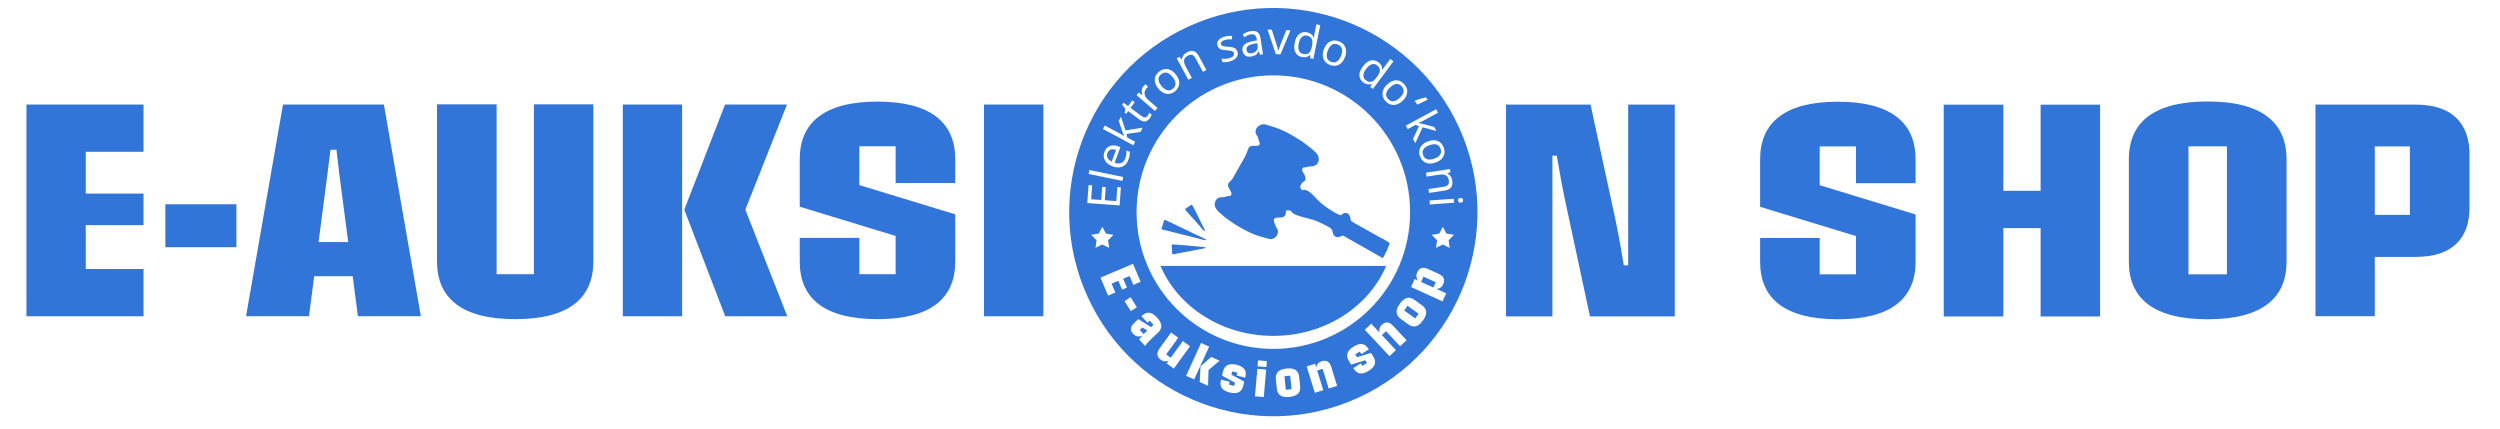 <svg width="245" height="42" viewBox="0 0 245 42" fill="none" xmlns="http://www.w3.org/2000/svg">
<g clip-path="url(#clip0_1802_19837)">
<path d="M2.592 30.993H14.067V26.359H8.405V22.062H14.067V18.973H8.405V14.874H14.067V10.241H2.592V30.993ZM16.204 24.227H23.169V20.02H16.204V24.227ZM35.075 30.988H41.244L37.62 10.241H27.736L24.112 30.988H30.28L30.792 27.065H34.564L35.075 30.988ZM31.219 23.72L32.1 16.973C32.199 16.206 32.299 15.438 32.384 14.675H32.972C33.057 15.438 33.156 16.206 33.242 16.973L34.123 23.72H31.219ZM50.488 31.277C55.775 31.277 58.149 29.202 58.149 25.62V10.226H52.321V26.871H48.668V10.226H42.827V25.62C42.827 29.202 45.229 31.277 50.488 31.277ZM61.035 30.993H66.848V10.241H61.035V30.993ZM71.07 30.993H77.153L73.045 20.546L77.125 10.241H71.055L67.061 20.546L71.07 30.993ZM85.994 31.277C91.239 31.277 93.613 29.216 93.613 25.639V21.005L84.217 18.139V14.334H87.771V17.94H93.613V15.595C93.613 12.046 91.239 9.956 85.994 9.956C80.763 9.956 78.375 12.031 78.375 15.595V20.257L87.771 23.123V26.871H84.217V23.308H78.375V25.639C78.375 29.216 80.763 31.277 85.994 31.277ZM96.432 30.993H102.25V10.241H96.432V30.993Z" fill="#3275D9"/>
<path d="M147.588 31.005H152.136V19.747V15.256H152.563C152.818 16.748 153.088 18.255 153.401 19.747L155.818 31.005H164.128V10.252H159.561V21.51V26.001H159.134C158.893 24.509 158.622 23.002 158.31 21.51L155.874 10.252H147.588V31.005ZM180.109 31.289C185.354 31.289 187.728 29.228 187.728 25.651V21.017L178.332 18.151V14.346H181.886V17.951H187.728V15.606C187.728 12.057 185.354 9.968 180.109 9.968C174.878 9.968 172.491 12.043 172.491 15.606V20.268L181.886 23.135V26.883H178.332V23.32H172.491V25.651C172.491 29.228 174.878 31.289 180.109 31.289ZM190.485 31.014H196.327V22.358H199.98V31.014H205.808V10.257H199.98V18.7H196.327V10.257H190.485V31.014ZM216.35 31.289C221.694 31.289 224.082 29.214 224.082 25.637V15.606C224.082 12.034 221.694 9.944 216.35 9.944C211.001 9.944 208.627 12.034 208.627 15.606V25.637C208.627 29.214 211.001 31.289 216.35 31.289ZM214.469 26.883V14.341H218.24V26.883H214.469ZM226.916 30.99H232.729V25.177H236.737C240.291 25.177 242.011 23.4 242.011 20.335V15.151C242.011 12.057 240.291 10.252 236.737 10.252H226.916V30.99ZM232.729 21.055V14.346H236.169V21.055H232.729Z" fill="#3275D9"/>
<path fill-rule="evenodd" clip-rule="evenodd" d="M133.097 38.983C123.049 43.573 111.182 39.148 106.592 29.099C102.003 19.051 106.428 7.184 116.476 2.594C126.525 -1.996 138.391 2.43 142.981 12.478C147.571 22.527 143.146 34.393 133.097 38.983ZM124.787 7.385C132.189 7.385 138.19 13.386 138.19 20.789C138.19 28.191 132.189 34.192 124.787 34.192C117.384 34.192 111.383 28.191 111.383 20.789C111.383 13.386 117.384 7.385 124.787 7.385ZM107.845 27.207L108.593 28.971L109.305 28.669L108.936 27.799L109.597 27.519L109.966 28.389L110.44 28.187L110.071 27.317L110.701 27.05L111.07 27.92L111.782 27.618L111.034 25.855L107.845 27.207ZM110.202 29.499L110.819 30.484L111.414 30.111L110.797 29.126L110.202 29.499ZM112.22 33.898C112.418 33.624 112.657 33.376 112.906 33.142L113.454 32.63C113.942 32.173 113.927 31.695 113.392 31.123C112.869 30.563 112.407 30.479 111.918 30.936L111.861 30.989L112.452 31.622L112.667 31.421L113.046 31.826L112.798 32.058L111.556 31.274L111.164 31.64C110.764 32.014 110.72 32.367 111.056 32.726C111.316 33.005 111.641 33.043 111.952 32.875C111.838 33.001 111.732 33.133 111.632 33.269L112.22 33.898ZM111.693 32.331L111.946 32.094L112.443 32.39L112.306 32.518C112.228 32.591 112.152 32.666 112.077 32.742L111.693 32.331ZM113.753 35.256C114.012 35.444 114.295 35.464 114.55 35.317L114.334 35.615L115.036 36.122L116.621 33.93L115.919 33.423L114.737 35.059L114.284 34.732L115.467 33.096L114.765 32.589L113.632 34.156C113.312 34.598 113.37 34.98 113.753 35.256ZM116.238 36.826L117.026 37.186L118.497 33.967L117.709 33.607L116.238 36.826ZM117.573 37.436L118.39 37.809L118.434 36.27L119.514 35.35L118.703 34.979L117.648 35.91L117.573 37.436ZM120.522 38.466C121.262 38.645 121.691 38.424 121.841 37.802L121.938 37.402L120.673 36.715L120.749 36.397L121.262 36.521L121.194 36.804L122.033 37.007L122.049 36.939C122.199 36.317 121.918 35.924 121.178 35.746C120.435 35.566 120.006 35.788 119.855 36.41L119.759 36.81L121.026 37.499L120.95 37.813L120.438 37.69L120.505 37.409L119.663 37.206L119.647 37.273C119.497 37.895 119.778 38.287 120.522 38.466ZM123.241 35.901L124.104 35.975L124.155 35.389L123.292 35.314L123.241 35.901ZM122.986 38.838L123.85 38.913L124.083 36.219L123.22 36.144L122.986 38.838ZM126.369 38.898C127.155 38.816 127.481 38.467 127.414 37.826L127.323 36.948C127.256 36.309 126.865 36.033 126.079 36.114C125.3 36.196 124.969 36.547 125.036 37.187L125.127 38.064C125.194 38.705 125.59 38.979 126.369 38.898ZM126.011 38.196L125.874 36.873L126.438 36.815L126.576 38.137L126.011 38.196ZM128.853 38.493L129.68 38.237L129.083 36.309L129.616 36.144L130.213 38.072L131.04 37.816L130.469 35.972C130.308 35.45 130 35.257 129.53 35.402C129.218 35.499 129.027 35.719 128.989 36.008L128.88 35.653L128.053 35.909L128.853 38.493ZM134.132 36.341C134.777 35.936 134.919 35.475 134.579 34.933L134.361 34.584L132.985 35.008L132.811 34.732L133.258 34.452L133.413 34.698L134.144 34.239L134.108 34.181C133.767 33.639 133.29 33.565 132.645 33.97C131.997 34.376 131.855 34.837 132.196 35.38L132.414 35.729L133.792 35.304L133.964 35.578L133.517 35.858L133.364 35.613L132.63 36.073L132.667 36.132C133.007 36.674 133.484 36.747 134.132 36.341ZM136.168 34.903L136.801 34.312L135.422 32.837L135.83 32.456L137.209 33.93L137.841 33.339L136.523 31.929C136.149 31.529 135.788 31.49 135.43 31.826C135.192 32.048 135.115 32.331 135.207 32.606L134.383 31.725L133.75 32.316L136.168 34.903ZM139.449 31.407C139.912 30.766 139.869 30.291 139.347 29.913L138.632 29.396C138.111 29.02 137.644 29.127 137.181 29.767C136.722 30.403 136.764 30.884 137.285 31.26L138 31.777C138.522 32.154 138.99 32.042 139.449 31.407ZM138.687 31.205L137.61 30.427L137.942 29.967L139.02 30.745L138.687 31.205ZM141.368 29.537L141.728 28.75L140.764 28.309C141.06 28.311 141.296 28.153 141.432 27.858C141.642 27.396 141.488 27.067 140.994 26.841L139.94 26.36C139.447 26.135 139.097 26.233 138.886 26.695C138.751 26.99 138.791 27.274 138.981 27.494L138.643 27.34L138.284 28.128L141.368 29.537ZM140.477 28.178L139.268 27.625L139.502 27.112L140.711 27.664L140.477 28.178ZM108.028 22.225L108.377 22.886L109.114 23.013L108.593 23.55L108.699 24.29L108.028 23.96L107.357 24.29L107.464 23.55L106.943 23.013L107.679 22.886L108.028 22.225ZM141.399 22.225L141.748 22.886L142.485 23.013L141.964 23.55L142.07 24.29L141.399 23.96L140.729 24.29L140.835 23.55L140.314 23.013L141.05 22.886L141.399 22.225ZM109.847 18.358L109.721 20.127L106.553 19.902L106.679 18.133L107.03 18.158L106.933 19.529L107.921 19.599L108.013 18.308L108.36 18.333L108.268 19.623L109.398 19.704L109.495 18.333L109.847 18.358ZM110.074 17.343L109.995 17.726L106.684 17.046L106.763 16.663L110.074 17.343ZM110.585 15.654C110.462 15.989 110.263 16.215 109.99 16.331C109.716 16.448 109.401 16.44 109.045 16.309C108.686 16.177 108.433 15.983 108.286 15.726C108.139 15.47 108.12 15.191 108.232 14.887C108.336 14.606 108.509 14.415 108.752 14.315C108.995 14.215 109.271 14.221 109.58 14.335L109.802 14.417L109.239 15.95C109.496 16.036 109.713 16.043 109.89 15.97C110.067 15.896 110.197 15.747 110.279 15.523C110.323 15.403 110.355 15.286 110.373 15.17C110.391 15.056 110.397 14.914 110.388 14.748L110.71 14.867C110.718 15.01 110.713 15.14 110.694 15.256C110.676 15.373 110.64 15.506 110.585 15.654ZM108.53 15.002C108.466 15.177 108.471 15.336 108.546 15.48C108.622 15.623 108.756 15.741 108.95 15.834L109.369 14.694C109.159 14.62 108.982 14.611 108.839 14.664C108.696 14.718 108.593 14.831 108.53 15.002ZM110.166 13.316L110.08 13.119L109.991 12.899L109.64 11.847L109.856 11.445L110.298 12.776L111.989 12.512L111.766 12.927L110.395 13.131L110.477 13.482L111.248 13.895L111.065 14.236L108.086 12.639L108.268 12.299L109.825 13.133L110.158 13.331L110.166 13.316ZM112.465 11.349C112.495 11.308 112.527 11.258 112.56 11.197C112.592 11.136 112.613 11.088 112.624 11.052L112.864 11.231C112.855 11.27 112.835 11.324 112.801 11.394C112.768 11.465 112.728 11.531 112.682 11.593C112.404 11.968 112.067 12.009 111.673 11.716L110.559 10.888L110.358 11.158L110.208 11.047L110.286 10.68L109.972 10.251L110.11 10.065L110.549 10.392L110.96 9.838L111.204 10.019L110.793 10.573L111.899 11.394C112.009 11.476 112.114 11.512 112.213 11.504C112.311 11.494 112.395 11.443 112.465 11.349ZM112.069 8.445C112.138 8.365 112.206 8.3 112.271 8.25L112.514 8.522C112.44 8.575 112.376 8.634 112.321 8.697C112.239 8.793 112.189 8.904 112.171 9.031C112.153 9.158 112.17 9.284 112.223 9.41C112.276 9.536 112.359 9.648 112.472 9.746L113.435 10.578L113.18 10.874L111.376 9.315L111.586 9.072L111.944 9.324L111.955 9.311C111.895 9.139 111.876 8.979 111.895 8.831C111.916 8.684 111.973 8.556 112.069 8.445ZM115.224 7.288C115.469 7.591 115.583 7.889 115.566 8.183C115.551 8.477 115.408 8.734 115.138 8.952C114.97 9.087 114.789 9.168 114.596 9.194C114.404 9.22 114.214 9.189 114.025 9.098C113.837 9.008 113.664 8.866 113.508 8.672C113.264 8.37 113.15 8.073 113.165 7.783C113.179 7.493 113.324 7.237 113.596 7.018C113.857 6.807 114.134 6.725 114.427 6.773C114.719 6.821 114.985 6.992 115.224 7.288ZM113.822 8.418C114.011 8.652 114.2 8.792 114.389 8.839C114.579 8.886 114.763 8.837 114.942 8.693C115.119 8.55 115.205 8.381 115.2 8.185C115.195 7.989 115.098 7.775 114.909 7.541C114.721 7.308 114.532 7.17 114.345 7.127C114.157 7.084 113.973 7.135 113.794 7.279C113.434 7.569 113.444 7.949 113.822 8.418ZM117.885 7.044L117.159 5.703C117.066 5.532 116.96 5.425 116.839 5.383C116.718 5.34 116.577 5.363 116.415 5.45C116.2 5.567 116.076 5.712 116.043 5.883C116.011 6.055 116.067 6.275 116.213 6.544L116.801 7.631L116.457 7.817L115.322 5.72L115.599 5.571L115.805 5.828L115.824 5.818C115.833 5.68 115.881 5.55 115.967 5.43C116.054 5.31 116.167 5.212 116.309 5.136C116.566 4.996 116.791 4.955 116.983 5.012C117.176 5.07 117.343 5.23 117.486 5.494L118.225 6.86L117.885 7.044ZM121.269 5.056C121.334 5.27 121.305 5.459 121.182 5.624C121.058 5.79 120.852 5.917 120.564 6.005C120.264 6.097 120.011 6.122 119.804 6.08L119.7 5.739C119.988 5.785 120.248 5.772 120.481 5.701C120.669 5.644 120.797 5.572 120.864 5.484C120.931 5.397 120.95 5.303 120.918 5.2C120.891 5.11 120.826 5.046 120.725 5.009C120.623 4.972 120.455 4.945 120.22 4.929C119.98 4.91 119.807 4.886 119.702 4.853C119.597 4.821 119.513 4.775 119.449 4.713C119.387 4.653 119.339 4.57 119.307 4.464C119.25 4.277 119.281 4.106 119.4 3.952C119.52 3.797 119.712 3.679 119.978 3.598C120.237 3.519 120.495 3.497 120.752 3.531L120.716 3.866C120.455 3.84 120.232 3.855 120.047 3.912C119.891 3.959 119.781 4.019 119.716 4.093C119.65 4.166 119.631 4.247 119.657 4.332C119.682 4.415 119.738 4.474 119.824 4.507C119.91 4.541 120.094 4.568 120.377 4.587C120.588 4.6 120.749 4.624 120.858 4.657C120.967 4.69 121.055 4.739 121.122 4.801C121.188 4.865 121.237 4.95 121.269 5.056ZM123.488 5.363L123.361 5.04L123.344 5.042C123.25 5.208 123.148 5.326 123.039 5.397C122.931 5.466 122.787 5.515 122.61 5.542C122.378 5.578 122.187 5.545 122.037 5.443C121.886 5.341 121.794 5.18 121.76 4.958C121.687 4.48 122.027 4.172 122.777 4.034L123.174 3.958L123.153 3.818C123.125 3.638 123.067 3.512 122.976 3.438C122.887 3.365 122.756 3.341 122.585 3.368C122.461 3.387 122.346 3.423 122.241 3.477C122.136 3.531 122.038 3.588 121.948 3.649L121.785 3.377C121.894 3.296 122.017 3.227 122.151 3.17C122.286 3.112 122.422 3.074 122.559 3.053C122.844 3.009 123.066 3.04 123.224 3.145C123.382 3.25 123.482 3.439 123.524 3.714L123.769 5.32L123.488 5.363ZM122.65 5.217C122.867 5.184 123.028 5.1 123.134 4.964C123.24 4.829 123.276 4.654 123.243 4.439L123.211 4.227L122.866 4.295C122.597 4.346 122.405 4.419 122.294 4.514C122.182 4.609 122.138 4.738 122.163 4.901C122.181 5.024 122.233 5.113 122.319 5.167C122.403 5.221 122.515 5.238 122.65 5.217ZM125.035 5.309L124.213 2.896L124.632 2.91L125.09 4.331C125.18 4.617 125.237 4.83 125.26 4.969L125.277 4.97C125.283 4.951 125.288 4.93 125.296 4.907C125.303 4.883 125.312 4.857 125.322 4.829C125.331 4.801 125.39 4.64 125.499 4.345L126.054 2.958L126.471 2.973L125.485 5.325L125.035 5.309ZM127.589 5.59C127.285 5.527 127.072 5.373 126.948 5.129C126.823 4.885 126.801 4.57 126.88 4.186C126.958 3.804 127.103 3.524 127.315 3.344C127.527 3.164 127.786 3.105 128.091 3.168C128.404 3.232 128.621 3.396 128.742 3.661L128.77 3.667C128.772 3.638 128.778 3.579 128.789 3.492C128.799 3.405 128.807 3.346 128.813 3.316L129.005 2.384L129.388 2.463L128.708 5.774L128.399 5.711L128.406 5.387L128.389 5.383C128.177 5.587 127.91 5.656 127.589 5.59ZM127.716 5.285C127.948 5.333 128.131 5.304 128.264 5.199C128.397 5.094 128.493 4.897 128.553 4.607L128.567 4.537C128.634 4.212 128.628 3.969 128.547 3.808C128.467 3.648 128.311 3.543 128.079 3.495C127.882 3.455 127.713 3.502 127.573 3.637C127.433 3.771 127.333 3.985 127.273 4.276C127.214 4.565 127.223 4.795 127.299 4.967C127.375 5.138 127.515 5.244 127.716 5.285ZM131.806 5.599C131.666 5.963 131.465 6.212 131.203 6.346C130.941 6.479 130.647 6.484 130.323 6.36C130.122 6.283 129.961 6.167 129.842 6.013C129.723 5.859 129.655 5.679 129.639 5.471C129.622 5.263 129.658 5.042 129.747 4.81C129.887 4.447 130.086 4.199 130.345 4.067C130.603 3.934 130.896 3.931 131.223 4.056C131.536 4.176 131.746 4.375 131.852 4.652C131.957 4.929 131.942 5.245 131.806 5.599ZM130.125 4.954C130.017 5.235 129.991 5.468 130.045 5.656C130.1 5.843 130.234 5.979 130.449 6.061C130.661 6.143 130.851 6.132 131.018 6.029C131.184 5.926 131.321 5.735 131.429 5.455C131.536 5.175 131.561 4.942 131.504 4.759C131.446 4.575 131.31 4.441 131.096 4.358C130.665 4.193 130.341 4.392 130.125 4.954ZM133.608 8.082C133.359 7.897 133.231 7.668 133.221 7.394C133.212 7.12 133.324 6.825 133.558 6.51C133.791 6.197 134.041 6.004 134.309 5.931C134.577 5.858 134.836 5.914 135.086 6.099C135.343 6.29 135.471 6.531 135.468 6.822L135.491 6.839C135.505 6.813 135.536 6.763 135.582 6.688C135.628 6.614 135.66 6.564 135.679 6.539L136.246 5.775L136.56 6.009L134.544 8.722L134.292 8.534L134.435 8.244L134.42 8.233C134.142 8.329 133.872 8.278 133.608 8.082ZM133.852 7.859C134.042 8.001 134.22 8.053 134.385 8.013C134.55 7.975 134.72 7.836 134.897 7.599L134.939 7.542C135.137 7.275 135.234 7.053 135.23 6.873C135.225 6.694 135.127 6.533 134.937 6.391C134.776 6.271 134.603 6.243 134.419 6.306C134.235 6.369 134.055 6.52 133.877 6.758C133.701 6.995 133.612 7.208 133.608 7.395C133.605 7.582 133.687 7.737 133.852 7.859ZM137.448 9.887C137.161 10.152 136.871 10.285 136.577 10.288C136.283 10.292 136.017 10.166 135.782 9.911C135.636 9.752 135.543 9.577 135.504 9.386C135.466 9.196 135.485 9.004 135.563 8.81C135.641 8.616 135.771 8.435 135.954 8.266C136.24 8.003 136.528 7.869 136.819 7.865C137.109 7.861 137.373 7.988 137.611 8.246C137.838 8.493 137.938 8.764 137.909 9.059C137.881 9.354 137.727 9.63 137.448 9.887ZM136.228 8.563C136.007 8.767 135.88 8.965 135.845 9.157C135.811 9.349 135.872 9.53 136.027 9.699C136.182 9.866 136.356 9.94 136.551 9.923C136.746 9.904 136.954 9.794 137.174 9.59C137.395 9.387 137.52 9.19 137.55 9C137.581 8.809 137.518 8.629 137.363 8.46C137.05 8.12 136.671 8.155 136.228 8.563ZM138.653 9.917L138.673 9.864C138.748 9.833 138.828 9.802 138.916 9.771C139.003 9.74 139.093 9.71 139.185 9.683C139.276 9.655 139.369 9.629 139.462 9.605C139.556 9.582 139.647 9.56 139.733 9.54L139.913 9.776C139.829 9.813 139.743 9.851 139.654 9.892C139.565 9.933 139.478 9.975 139.391 10.017C139.304 10.06 139.219 10.101 139.138 10.143C139.057 10.184 138.983 10.224 138.914 10.261L138.653 9.917ZM139.033 12.068L139.245 12.104L139.478 12.151L140.549 12.438L140.766 12.839L139.411 12.475L138.701 14.032L138.477 13.618L139.061 12.361L138.723 12.236L137.954 12.652L137.77 12.312L140.743 10.703L140.927 11.043L139.373 11.884L139.025 12.053L139.033 12.068ZM140.693 15.926C140.325 16.055 140.006 16.064 139.734 15.95C139.462 15.838 139.268 15.617 139.153 15.29C139.081 15.086 139.065 14.889 139.105 14.698C139.144 14.508 139.237 14.339 139.386 14.192C139.534 14.045 139.725 13.929 139.96 13.847C140.326 13.717 140.644 13.708 140.912 13.819C141.181 13.93 141.374 14.151 141.49 14.481C141.602 14.798 141.586 15.086 141.444 15.346C141.301 15.606 141.051 15.799 140.693 15.926ZM140.094 14.227C139.811 14.327 139.616 14.459 139.508 14.622C139.401 14.785 139.385 14.975 139.462 15.192C139.537 15.406 139.668 15.543 139.855 15.604C140.041 15.664 140.275 15.645 140.559 15.545C140.841 15.445 141.034 15.313 141.137 15.15C141.24 14.988 141.254 14.797 141.177 14.58C141.024 14.145 140.662 14.027 140.094 14.227ZM139.99 18.527L141.497 18.297C141.689 18.267 141.826 18.203 141.906 18.104C141.987 18.004 142.014 17.864 141.986 17.682C141.949 17.44 141.855 17.275 141.705 17.186C141.554 17.097 141.328 17.075 141.025 17.122L139.804 17.308L139.745 16.922L142.101 16.562L142.149 16.873L141.837 16.98L141.84 17.002C141.967 17.056 142.073 17.145 142.157 17.268C142.241 17.389 142.294 17.529 142.318 17.688C142.363 17.978 142.325 18.203 142.206 18.364C142.087 18.526 141.88 18.629 141.583 18.675L140.048 18.909L139.99 18.527ZM140.13 20.037L140.103 19.647L142.481 19.478L142.508 19.868L140.13 20.037ZM143.124 19.402C143.21 19.396 143.274 19.413 143.317 19.455C143.359 19.496 143.382 19.549 143.387 19.614C143.391 19.675 143.376 19.73 143.34 19.777C143.304 19.826 143.242 19.853 143.156 19.86C143.071 19.866 143.007 19.847 142.963 19.804C142.919 19.762 142.895 19.71 142.891 19.649C142.886 19.584 142.902 19.528 142.94 19.482C142.977 19.435 143.038 19.408 143.124 19.402Z" fill="#3275D9"/>
<path fill-rule="evenodd" clip-rule="evenodd" d="M135.841 26.064C134.14 30.07 129.832 32.916 124.786 32.916C119.741 32.916 115.433 30.07 113.732 26.064H135.841Z" fill="#3275D9"/>
<path fill-rule="evenodd" clip-rule="evenodd" d="M118.233 23.537C118.156 23.384 117.407 23.099 117.255 23.024C117.071 22.934 116.934 22.854 116.747 22.773L114.437 21.667C113.982 21.461 114.166 21.447 113.911 22.151C113.786 22.492 113.693 22.455 114.482 22.636L115.154 22.801C115.273 22.832 115.376 22.851 115.502 22.89L117.511 23.395C117.762 23.457 118.049 23.56 118.233 23.537Z" fill="#3275D9"/>
<path fill-rule="evenodd" clip-rule="evenodd" d="M118.14 24.233L117.341 24.148C116.987 24.121 115.069 23.928 114.83 23.957C114.842 24.08 114.822 24.099 114.827 24.211C114.831 24.305 114.854 24.401 114.86 24.494C114.9 25.06 114.774 24.96 115.478 24.815C115.684 24.773 115.877 24.762 116.05 24.717L118.06 24.331C118.146 24.282 118.116 24.321 118.14 24.233Z" fill="#3275D9"/>
<path fill-rule="evenodd" clip-rule="evenodd" d="M123.077 12.709C122.979 13.056 123.122 13.178 123.248 13.39L123.461 14.09C123.336 14.533 122.635 14.048 122.36 14.511C122.276 14.653 122.216 15.068 121.751 15.813L120.774 17.536C120.657 17.716 120.398 17.883 120.358 18.024C120.258 18.376 120.756 18.766 120.675 19.055C120.621 19.245 120.45 19.202 120.296 19.225C120.045 19.263 120.111 19.32 119.836 19.328C119.492 19.337 119.208 19.351 119.062 19.87C118.922 20.365 119.418 20.742 119.656 20.961C120.535 21.766 122.283 22.828 123.441 23.155L124.363 23.416C124.772 23.532 125.25 23.149 125.239 22.714C125.232 22.432 125.109 22.369 125.014 22.147C124.707 21.432 124.76 21.317 125.432 21.319C126.091 21.32 125.989 20.871 126.037 20.626C126.744 20.659 126.277 20.519 126.676 20.872C126.988 21.149 128.241 21.413 128.709 21.546C129.003 21.629 130.193 22.181 130.431 22.394C130.695 22.632 130.514 23.07 130.95 23.217C131.211 23.305 131.395 23.146 131.591 23.082C131.751 23.142 131.911 23.245 132.061 23.337L135.5 25.294C135.69 25.078 136.084 24.208 136.191 23.829C136.007 23.654 135.214 23.251 134.911 23.08L132.905 21.959C132.115 21.518 132.476 21.658 132.289 21.182C132.112 20.73 131.596 20.826 131.433 21.101C130.948 20.964 130.759 20.802 130.415 20.592C128.766 19.59 128.774 18.856 127.881 18.603C127.714 18.556 127.83 18.637 127.596 18.633L127.489 18.477C127.413 18.345 127.35 18.334 127.525 18.044C127.728 17.709 127.965 17.817 127.935 17.457C127.895 16.994 127.539 16.878 127.634 16.542C127.687 16.356 127.853 16.421 128.023 16.39C128.287 16.343 128.068 16.314 128.495 16.308C129.132 16.298 129.411 15.733 129.134 15.186C129.036 14.993 128.634 14.653 128.446 14.493L127.59 13.851C126.129 12.939 125.618 12.653 123.997 12.195C123.658 12.099 123.178 12.355 123.077 12.709Z" fill="#3275D9"/>
<path fill-rule="evenodd" clip-rule="evenodd" d="M116.129 20.484C116.172 20.551 116.175 20.576 116.228 20.645C116.269 20.7 116.304 20.736 116.346 20.781L117.564 22.136C117.66 22.248 117.938 22.634 118.089 22.655C118.103 22.487 117.955 22.326 117.813 22.022C117.675 21.725 116.934 20.204 116.794 20.042L116.129 20.484Z" fill="#3275D9"/>
</g>
<defs>
<clipPath id="clip0_1802_19837">
<rect width="245" height="42" fill="white"/>
</clipPath>
</defs>
</svg>
